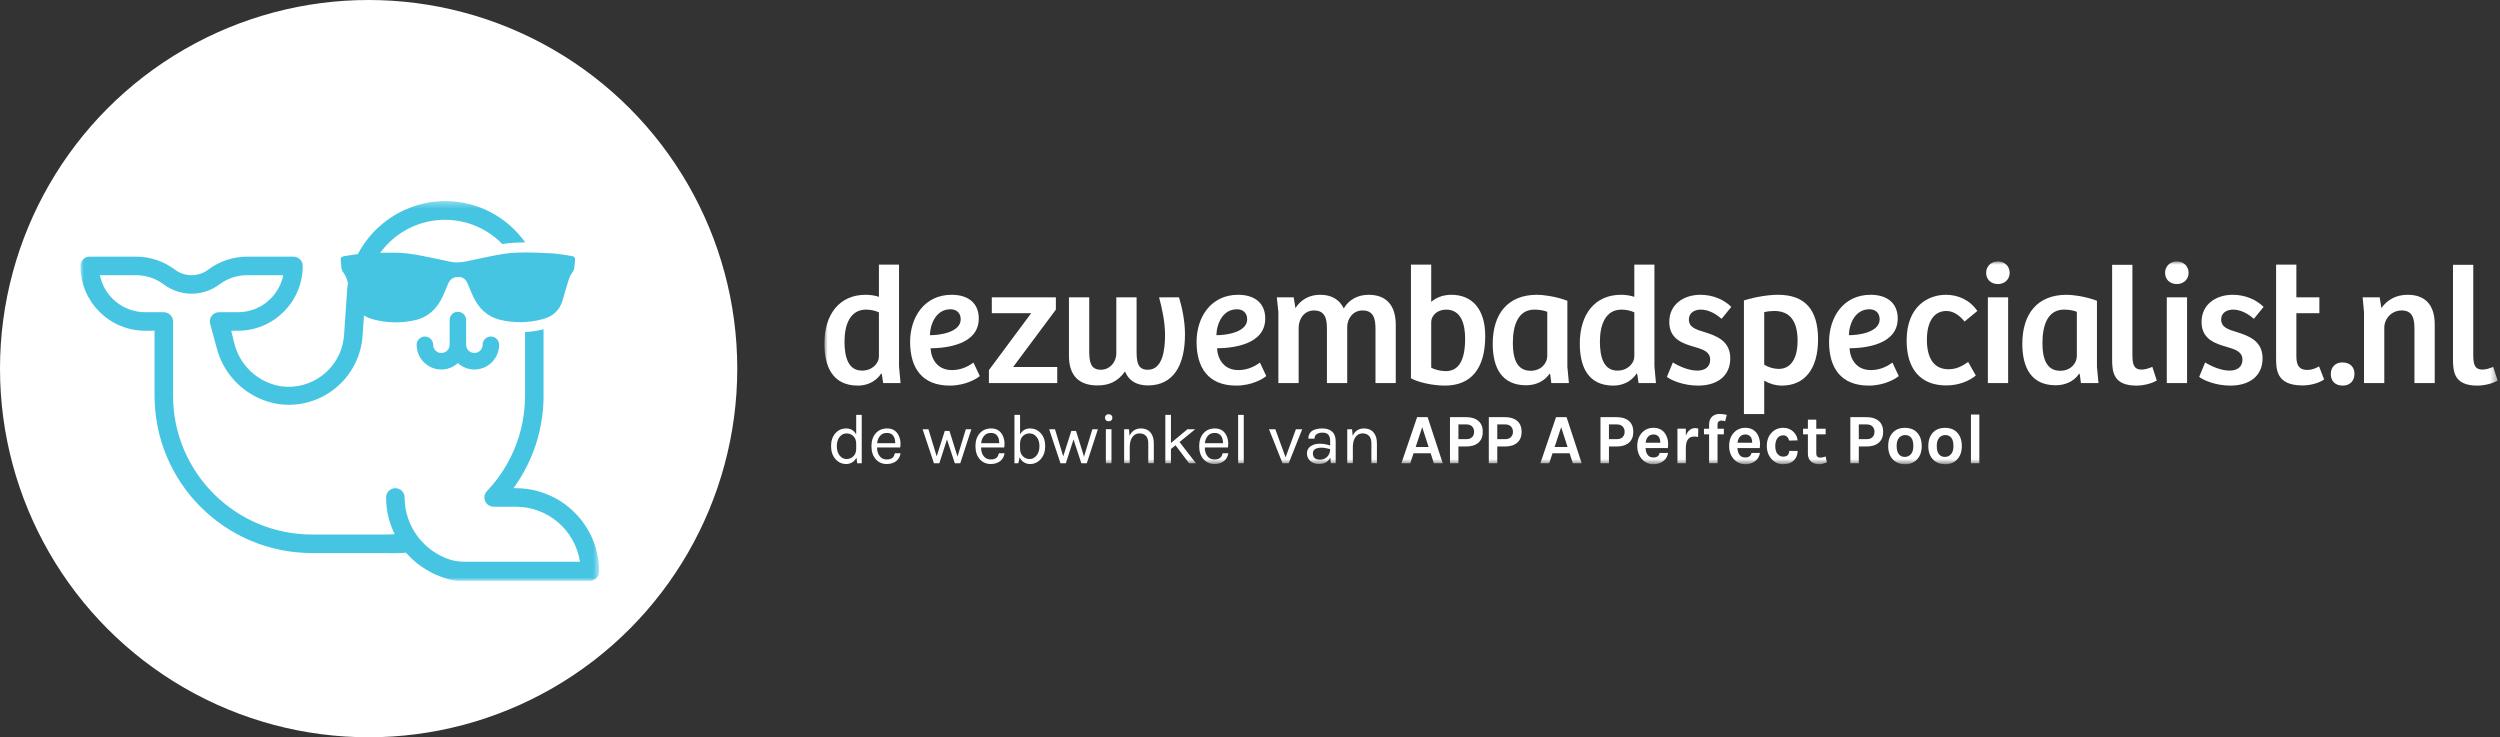 <?xml version="1.0" encoding="UTF-8"?>
<svg width="373px" height="110px" viewBox="0 0 373 110" version="1.1" xmlns="http://www.w3.org/2000/svg" xmlns:xlink="http://www.w3.org/1999/xlink">
    <rect x="0" y="0" width="373" height="110" fill="#333333" stroke="none"/>
    <!-- Generator: Sketch 58 (84663) - https://sketch.com -->
    <title>logo</title>
    <desc>Created with Sketch.</desc>
    <defs>
        <polygon id="path-1" points="0 30.263 249.645 30.263 249.645 0 0 0"></polygon>
        <polygon id="path-3" points="0 0.339 77.391 0.339 77.391 56.999 0 56.999"></polygon>
    </defs>
    <g id="Symbols" stroke="none" stroke-width="1" fill="none" fill-rule="evenodd">
        <g id="Header" transform="translate(-137, -21)">
            <g transform="translate(-66, -11)" id="Group-2">
                <g>
                    <g id="logo" transform="translate(203, 32)">
                        <circle id="Oval" fill="#FFFFFF" cx="55" cy="55" r="55"></circle>
                        <g id="Logo" transform="translate(123, 39)">
                            <g id="Group-59" transform="translate(0, -0)">
                                <path d="M3.304,25.665 C2.894,25.665 2.551,25.838 2.271,26.185 C1.993,26.531 1.853,26.993 1.853,27.572 C1.853,28.152 1.994,28.616 2.277,28.966 C2.559,29.315 2.898,29.49 3.294,29.49 C3.689,29.49 4.026,29.358 4.306,29.093 C4.584,28.828 4.731,28.473 4.745,28.028 L4.745,27.201 C4.745,26.728 4.607,26.354 4.332,26.079 C4.056,25.803 3.714,25.665 3.304,25.665 M4.745,25.803 L4.745,22.901 L5.571,22.901 L5.571,30.115 L4.893,30.115 L4.787,29.267 C4.625,29.585 4.409,29.825 4.142,29.988 C3.873,30.15 3.58,30.231 3.262,30.231 C2.619,30.231 2.081,29.984 1.646,29.49 C1.212,28.995 0.995,28.351 0.995,27.557 C0.995,26.762 1.208,26.125 1.636,25.644 C2.063,25.164 2.604,24.924 3.257,24.924 C3.909,24.924 4.406,25.217 4.745,25.803" id="Fill-1" fill="#FFFFFF"></path>
                                <path d="M9.922,25.719 C9.76,25.634 9.561,25.591 9.328,25.591 C8.898,25.591 8.557,25.738 8.306,26.031 C8.056,26.324 7.909,26.69 7.867,27.127 L10.568,27.127 C10.568,26.421 10.352,25.952 9.922,25.719 M9.308,29.553 C10.007,29.553 10.406,29.246 10.504,28.632 L11.363,28.632 C11.285,29.14 11.061,29.534 10.69,29.812 C10.319,30.091 9.858,30.231 9.308,30.231 C8.63,30.231 8.079,29.99 7.655,29.505 C7.231,29.022 7.02,28.377 7.02,27.572 C7.02,26.767 7.233,26.125 7.66,25.644 C8.087,25.164 8.656,24.924 9.366,24.924 C10.075,24.924 10.605,25.2 10.955,25.75 C11.304,26.301 11.426,26.972 11.32,27.763 L7.856,27.763 C7.856,28.286 7.984,28.714 8.237,29.05 C8.492,29.385 8.848,29.553 9.308,29.553" id="Fill-3" fill="#FFFFFF"></path>
                                <polygon id="Fill-5" fill="#FFFFFF" points="15.526 25.051 16.754 29.087 17.962 25.295 18.661 25.295 19.858 29.129 21.098 25.051 21.924 25.051 20.271 30.115 19.456 30.115 18.29 26.567 17.146 30.115 16.341 30.115 14.657 25.051"></polygon>
                                <path d="M25.441,25.719 C25.279,25.634 25.08,25.591 24.847,25.591 C24.417,25.591 24.076,25.738 23.825,26.031 C23.574,26.324 23.428,26.69 23.386,27.127 L26.087,27.127 C26.087,26.421 25.871,25.952 25.441,25.719 M24.827,29.553 C25.526,29.553 25.925,29.246 26.023,28.632 L26.882,28.632 C26.804,29.14 26.579,29.534 26.209,29.812 C25.838,30.091 25.377,30.231 24.827,30.231 C24.149,30.231 23.598,29.99 23.174,29.505 C22.75,29.022 22.538,28.377 22.538,27.572 C22.538,26.767 22.752,26.125 23.179,25.644 C23.606,25.164 24.175,24.924 24.884,24.924 C25.594,24.924 26.124,25.2 26.473,25.75 C26.823,26.301 26.945,26.972 26.839,27.763 L23.375,27.763 C23.375,28.286 23.502,28.714 23.756,29.05 C24.011,29.385 24.367,29.553 24.827,29.553" id="Fill-7" fill="#FFFFFF"></path>
                                <path d="M30.622,25.665 C30.221,25.665 29.884,25.795 29.616,26.052 C29.348,26.31 29.206,26.668 29.193,27.127 L29.193,27.954 C29.193,28.42 29.332,28.793 29.611,29.071 C29.89,29.35 30.227,29.49 30.622,29.49 C31.019,29.49 31.36,29.315 31.65,28.966 C31.939,28.616 32.084,28.152 32.084,27.572 C32.084,26.993 31.942,26.531 31.656,26.185 C31.37,25.838 31.025,25.665 30.622,25.665 L30.622,25.665 Z M29.193,25.803 C29.531,25.217 30.026,24.924 30.675,24.924 C31.325,24.924 31.866,25.166 32.296,25.65 C32.727,26.134 32.942,26.772 32.942,27.567 C32.942,28.361 32.724,29.004 32.286,29.495 C31.848,29.986 31.314,30.231 30.687,30.231 C30.347,30.231 30.042,30.146 29.77,29.977 C29.498,29.807 29.284,29.557 29.129,29.225 L28.938,30.115 L28.355,30.115 L28.355,22.901 L29.193,22.901 L29.193,25.803 Z" id="Fill-9" fill="#FFFFFF"></path>
                                <polygon id="Fill-11" fill="#FFFFFF" points="34.404 25.051 35.633 29.087 36.841 25.295 37.54 25.295 38.737 29.129 39.976 25.051 40.803 25.051 39.15 30.115 38.335 30.115 37.169 26.567 36.025 30.115 35.22 30.115 33.536 25.051"></polygon>
                                <mask id="mask-2" fill="white">
                                    <use xlink:href="#path-1"></use>
                                </mask>
                                <g id="Clip-14"></g>
                                <path d="M41.994,30.115 L42.832,30.115 L42.832,25.041 L41.994,25.041 L41.994,30.115 Z M42.407,23.853 C42.238,23.853 42.105,23.806 42.01,23.711 C41.915,23.615 41.867,23.489 41.867,23.329 C41.867,23.171 41.915,23.043 42.01,22.948 C42.105,22.853 42.238,22.805 42.407,22.805 C42.577,22.805 42.713,22.853 42.816,22.948 C42.917,23.043 42.969,23.171 42.969,23.329 C42.969,23.489 42.917,23.615 42.816,23.711 C42.713,23.806 42.577,23.853 42.407,23.853 L42.407,23.853 Z" id="Fill-13" fill="#FFFFFF" mask="url(#mask-2)"></path>
                                <path d="M45.537,26.025 C45.869,25.291 46.437,24.924 47.243,24.924 C47.843,24.924 48.31,25.122 48.646,25.517 C48.981,25.913 49.149,26.453 49.149,27.138 L49.149,30.114 L48.322,30.114 L48.322,27.138 C48.322,26.651 48.208,26.283 47.978,26.037 C47.749,25.789 47.423,25.665 46.998,25.665 C46.575,25.665 46.232,25.838 45.971,26.185 C45.71,26.531 45.572,27.011 45.557,27.626 L45.557,30.114 L44.721,30.114 L44.721,25.051 L45.441,25.051 L45.537,26.025 Z" id="Fill-15" fill="#FFFFFF" mask="url(#mask-2)"></path>
                                <polygon id="Fill-16" fill="#FFFFFF" mask="url(#mask-2)" points="52.383 27.434 51.705 27.985 51.705 30.115 50.867 30.115 50.867 22.901 51.705 22.901 51.705 27.096 54.152 25.051 55.317 25.051 52.986 26.948 55.433 30.115 54.406 30.115"></polygon>
                                <path d="M58.821,25.719 C58.659,25.634 58.46,25.591 58.227,25.591 C57.797,25.591 57.456,25.738 57.206,26.031 C56.955,26.324 56.808,26.69 56.766,27.127 L59.468,27.127 C59.468,26.421 59.251,25.952 58.821,25.719 M58.207,29.553 C58.906,29.553 59.305,29.246 59.403,28.632 L60.262,28.632 C60.184,29.14 59.96,29.534 59.589,29.812 C59.218,30.091 58.757,30.231 58.207,30.231 C57.529,30.231 56.978,29.99 56.554,29.505 C56.13,29.022 55.919,28.377 55.919,27.572 C55.919,26.767 56.132,26.125 56.559,25.644 C56.987,25.164 57.555,24.924 58.265,24.924 C58.975,24.924 59.504,25.2 59.854,25.75 C60.203,26.301 60.326,26.972 60.219,27.763 L56.755,27.763 C56.755,28.286 56.883,28.714 57.136,29.05 C57.391,29.385 57.747,29.553 58.207,29.553" id="Fill-17" fill="#FFFFFF" mask="url(#mask-2)"></path>
                                <polygon id="Fill-18" fill="#FFFFFF" mask="url(#mask-2)" points="61.73 30.115 62.568 30.115 62.568 22.901 61.73 22.901"></polygon>
                                <polygon id="Fill-19" fill="#FFFFFF" mask="url(#mask-2)" points="67.282 25.051 68.807 29.235 70.344 25.051 71.286 25.051 69.273 30.115 68.352 30.115 66.339 25.051"></polygon>
                                <path d="M75.459,28.007 C74.957,27.866 74.519,27.794 74.145,27.794 C73.77,27.794 73.467,27.862 73.234,27.996 C73.001,28.13 72.884,28.342 72.884,28.632 C72.884,29.267 73.245,29.585 73.965,29.585 C74.375,29.585 74.726,29.438 75.019,29.145 C75.312,28.852 75.459,28.472 75.459,28.007 L75.459,28.007 Z M75.459,26.831 C75.459,26.372 75.363,26.044 75.173,25.845 C74.982,25.648 74.705,25.549 74.341,25.549 C73.977,25.549 73.684,25.621 73.462,25.766 C73.239,25.911 73.128,26.138 73.128,26.45 L72.207,26.45 C72.207,25.672 72.623,25.193 73.457,25.009 C73.711,24.952 73.986,24.924 74.283,24.924 C74.911,24.924 75.402,25.082 75.755,25.401 C76.108,25.719 76.285,26.202 76.285,26.851 L76.285,30.114 L75.565,30.114 L75.48,29.267 C75.169,29.909 74.608,30.231 73.796,30.231 C73.252,30.231 72.816,30.08 72.487,29.776 C72.159,29.472 71.995,29.094 71.995,28.642 C71.995,28.19 72.177,27.837 72.54,27.582 C72.904,27.329 73.357,27.201 73.901,27.201 C74.445,27.201 74.964,27.293 75.459,27.477 L75.459,26.831 Z" id="Fill-20" fill="#FFFFFF" mask="url(#mask-2)"></path>
                                <path d="M78.824,26.025 C79.156,25.291 79.724,24.924 80.53,24.924 C81.13,24.924 81.598,25.122 81.933,25.517 C82.269,25.913 82.436,26.453 82.436,27.138 L82.436,30.114 L81.61,30.114 L81.61,27.138 C81.61,26.651 81.495,26.283 81.266,26.037 C81.036,25.789 80.71,25.665 80.285,25.665 C79.862,25.665 79.519,25.838 79.258,26.185 C78.997,26.531 78.86,27.011 78.845,27.626 L78.845,30.114 L78.009,30.114 L78.009,25.051 L78.728,25.051 L78.824,26.025 Z" id="Fill-21" fill="#FFFFFF" mask="url(#mask-2)"></path>
                                <path d="M88.22,27.689 L90.148,27.689 L89.195,24.733 L88.22,27.689 Z M88.432,23.24 L90.001,23.24 L92.256,30.115 L90.932,30.115 L90.455,28.632 L87.902,28.632 L87.415,30.115 L86.091,30.115 L88.432,23.24 Z" id="Fill-22" fill="#FFFFFF" mask="url(#mask-2)"></path>
                                <path d="M95.762,26.523 C96.151,26.523 96.444,26.421 96.642,26.216 C96.839,26.011 96.938,25.749 96.938,25.427 C96.938,25.106 96.839,24.841 96.642,24.632 C96.444,24.425 96.151,24.32 95.762,24.32 L94.597,24.32 L94.597,26.523 L95.762,26.523 Z M97.579,23.806 C98.014,24.184 98.231,24.725 98.231,25.427 C98.231,26.129 98.014,26.67 97.579,27.048 C97.144,27.425 96.539,27.615 95.762,27.615 L94.597,27.615 L94.597,30.115 L93.336,30.115 L93.336,23.24 L95.762,23.24 C96.539,23.24 97.144,23.429 97.579,23.806 L97.579,23.806 Z" id="Fill-23" fill="#FFFFFF" mask="url(#mask-2)"></path>
                                <path d="M101.557,26.523 C101.945,26.523 102.238,26.421 102.436,26.216 C102.633,26.011 102.733,25.749 102.733,25.427 C102.733,25.106 102.633,24.841 102.436,24.632 C102.238,24.425 101.945,24.32 101.557,24.32 L100.392,24.32 L100.392,26.523 L101.557,26.523 Z M103.373,23.806 C103.808,24.184 104.025,24.725 104.025,25.427 C104.025,26.129 103.808,26.67 103.373,27.048 C102.939,27.425 102.334,27.615 101.557,27.615 L100.392,27.615 L100.392,30.115 L99.13,30.115 L99.13,23.24 L101.557,23.24 C102.334,23.24 102.939,23.429 103.373,23.806 L103.373,23.806 Z" id="Fill-24" fill="#FFFFFF" mask="url(#mask-2)"></path>
                                <path d="M108.951,27.689 L110.879,27.689 L109.925,24.733 L108.951,27.689 Z M109.163,23.24 L110.731,23.24 L112.987,30.115 L111.663,30.115 L111.186,28.632 L108.633,28.632 L108.146,30.115 L106.822,30.115 L109.163,23.24 Z" id="Fill-25" fill="#FFFFFF" mask="url(#mask-2)"></path>
                                <path d="M118.22,26.523 C118.608,26.523 118.901,26.421 119.099,26.216 C119.296,26.011 119.396,25.749 119.396,25.427 C119.396,25.106 119.296,24.841 119.099,24.632 C118.901,24.425 118.608,24.32 118.22,24.32 L117.055,24.32 L117.055,26.523 L118.22,26.523 Z M120.036,23.806 C120.471,24.184 120.688,24.725 120.688,25.427 C120.688,26.129 120.471,26.67 120.036,27.048 C119.602,27.425 118.997,27.615 118.22,27.615 L117.055,27.615 L117.055,30.115 L115.793,30.115 L115.793,23.24 L118.22,23.24 C118.997,23.24 119.602,23.429 120.036,23.806 L120.036,23.806 Z" id="Fill-26" fill="#FFFFFF" mask="url(#mask-2)"></path>
                                <path d="M123.707,25.824 C123.354,25.824 123.078,25.939 122.881,26.169 C122.683,26.398 122.567,26.693 122.531,27.053 L124.724,27.053 C124.724,26.495 124.547,26.121 124.194,25.93 C124.06,25.86 123.898,25.824 123.707,25.824 M125.757,26.365 C125.845,26.662 125.89,26.933 125.89,27.181 C125.89,27.428 125.875,27.65 125.847,27.847 L122.52,27.847 C122.535,28.265 122.637,28.604 122.828,28.865 C123.018,29.126 123.309,29.256 123.696,29.256 C124.212,29.256 124.519,29.03 124.618,28.578 L125.878,28.578 C125.794,29.095 125.557,29.5 125.169,29.797 C124.766,30.107 124.276,30.263 123.696,30.263 C123.018,30.263 122.45,30.016 121.991,29.521 C121.518,29.006 121.281,28.345 121.281,27.541 C121.281,26.715 121.518,26.05 121.991,25.549 C122.443,25.069 123.012,24.829 123.696,24.829 C124.41,24.829 124.964,25.079 125.36,25.58 C125.536,25.807 125.668,26.068 125.757,26.365" id="Fill-27" fill="#FFFFFF" mask="url(#mask-2)"></path>
                                <path d="M128.525,25.983 C128.836,25.242 129.302,24.871 129.923,24.871 C130.043,24.871 130.196,24.896 130.379,24.945 L130.358,26.195 C130.16,26.153 129.966,26.132 129.775,26.132 C128.942,26.132 128.525,26.707 128.525,27.858 L128.525,30.115 L127.275,30.115 L127.275,24.956 L128.525,24.956 L128.525,25.983 Z" id="Fill-28" fill="#FFFFFF" mask="url(#mask-2)"></path>
                                <path d="M131.233,24.966 L131.996,24.966 L131.996,24.363 C131.996,23.833 132.151,23.427 132.462,23.144 C132.745,22.891 133.112,22.763 133.564,22.763 C133.853,22.763 134.211,22.805 134.634,22.891 L134.391,23.854 C134.192,23.783 134.014,23.748 133.855,23.748 C133.696,23.748 133.557,23.792 133.437,23.881 C133.316,23.969 133.256,24.133 133.256,24.373 L133.256,24.966 L134.199,24.966 L134.199,25.804 L133.256,25.804 L133.256,30.114 L131.996,30.114 L131.996,25.804 L131.233,25.804 L131.233,24.966 Z" id="Fill-29" fill="#FFFFFF" mask="url(#mask-2)"></path>
                                <path d="M137.414,25.824 C137.061,25.824 136.785,25.939 136.588,26.169 C136.39,26.398 136.274,26.693 136.238,27.053 L138.431,27.053 C138.431,26.495 138.254,26.121 137.901,25.93 C137.767,25.86 137.605,25.824 137.414,25.824 M139.464,26.365 C139.552,26.662 139.597,26.933 139.597,27.181 C139.597,27.428 139.582,27.65 139.554,27.847 L136.227,27.847 C136.242,28.265 136.344,28.604 136.535,28.865 C136.725,29.126 137.016,29.256 137.403,29.256 C137.919,29.256 138.226,29.03 138.325,28.578 L139.586,28.578 C139.501,29.095 139.264,29.5 138.876,29.797 C138.473,30.107 137.983,30.263 137.403,30.263 C136.725,30.263 136.158,30.016 135.698,29.521 C135.225,29.006 134.988,28.345 134.988,27.541 C134.988,26.715 135.225,26.05 135.698,25.549 C136.15,25.069 136.719,24.829 137.403,24.829 C138.117,24.829 138.671,25.079 139.067,25.58 C139.243,25.807 139.375,26.068 139.464,26.365" id="Fill-30" fill="#FFFFFF" mask="url(#mask-2)"></path>
                                <path d="M143.057,24.829 C143.382,24.829 143.673,24.883 143.93,24.993 C144.189,25.103 144.406,25.246 144.582,25.422 C144.935,25.76 145.144,26.188 145.207,26.703 L143.947,26.735 C143.89,26.51 143.786,26.322 143.634,26.174 C143.483,26.025 143.307,25.952 143.11,25.952 C142.912,25.952 142.742,25.981 142.601,26.041 C142.46,26.101 142.336,26.195 142.23,26.322 C141.99,26.618 141.87,27.028 141.87,27.551 C141.87,28.074 141.983,28.467 142.209,28.732 C142.435,28.997 142.709,29.13 143.031,29.13 C143.352,29.13 143.584,29.053 143.729,28.902 C143.874,28.75 143.947,28.544 143.947,28.282 L145.207,28.282 C145.207,28.847 145.02,29.316 144.646,29.691 C144.264,30.073 143.731,30.262 143.046,30.262 C142.368,30.262 141.8,30.016 141.341,29.522 C140.853,28.992 140.61,28.332 140.61,27.541 C140.61,26.707 140.853,26.04 141.341,25.539 C141.8,25.065 142.372,24.829 143.057,24.829" id="Fill-31" fill="#FFFFFF" mask="url(#mask-2)"></path>
                                <path d="M149.566,29.988 C149.1,30.171 148.733,30.263 148.465,30.263 C148.196,30.263 147.962,30.231 147.76,30.168 C147.559,30.104 147.381,30.009 147.226,29.882 C146.9,29.592 146.738,29.193 146.738,28.685 L146.738,25.803 L146.018,25.803 L146.018,24.966 L146.738,24.966 L146.738,23.61 L147.988,23.61 L147.988,24.966 L149.386,24.966 L149.386,25.803 L147.988,25.803 L147.988,28.642 C147.988,29.066 148.189,29.278 148.592,29.278 C148.797,29.278 149.062,29.221 149.386,29.108 L149.566,29.988 Z" id="Fill-32" fill="#FFFFFF" mask="url(#mask-2)"></path>
                                <path d="M155.499,26.523 C155.887,26.523 156.18,26.421 156.378,26.216 C156.575,26.011 156.675,25.749 156.675,25.427 C156.675,25.106 156.575,24.841 156.378,24.632 C156.18,24.425 155.887,24.32 155.499,24.32 L154.334,24.32 L154.334,26.523 L155.499,26.523 Z M157.315,23.806 C157.75,24.184 157.967,24.725 157.967,25.427 C157.967,26.129 157.75,26.67 157.315,27.048 C156.881,27.425 156.276,27.615 155.499,27.615 L154.334,27.615 L154.334,30.115 L153.072,30.115 L153.072,23.24 L155.499,23.24 C156.276,23.24 156.881,23.429 157.315,23.806 L157.315,23.806 Z" id="Fill-33" fill="#FFFFFF" mask="url(#mask-2)"></path>
                                <path d="M162.469,27.541 C162.469,26.996 162.363,26.589 162.152,26.318 C161.939,26.046 161.644,25.909 161.267,25.909 C160.889,25.909 160.58,26.046 160.339,26.318 C160.1,26.589 159.98,26.996 159.98,27.541 C159.98,28.084 160.087,28.493 160.303,28.764 C160.517,29.036 160.813,29.172 161.188,29.172 C161.561,29.172 161.868,29.036 162.108,28.764 C162.349,28.493 162.469,28.084 162.469,27.541 M161.229,24.829 C161.575,24.829 161.9,24.883 162.204,24.993 C162.508,25.103 162.769,25.27 162.988,25.495 C163.476,25.991 163.719,26.676 163.719,27.551 C163.719,28.413 163.476,29.091 162.988,29.585 C162.55,30.037 161.964,30.262 161.229,30.262 C160.495,30.262 159.902,30.037 159.45,29.585 C158.962,29.098 158.719,28.42 158.719,27.551 C158.719,26.669 158.962,25.983 159.45,25.495 C159.894,25.051 160.488,24.829 161.229,24.829" id="Fill-34" fill="#FFFFFF" mask="url(#mask-2)"></path>
                                <path d="M168.454,27.541 C168.454,26.996 168.349,26.589 168.137,26.318 C167.925,26.046 167.63,25.909 167.252,25.909 C166.874,25.909 166.565,26.046 166.325,26.318 C166.086,26.589 165.966,26.996 165.966,27.541 C165.966,28.084 166.073,28.493 166.288,28.764 C166.503,29.036 166.798,29.172 167.173,29.172 C167.547,29.172 167.854,29.036 168.094,28.764 C168.334,28.493 168.454,28.084 168.454,27.541 M167.215,24.829 C167.561,24.829 167.886,24.883 168.189,24.993 C168.494,25.103 168.754,25.27 168.973,25.495 C169.461,25.991 169.705,26.676 169.705,27.551 C169.705,28.413 169.461,29.091 168.973,29.585 C168.535,30.037 167.949,30.262 167.215,30.262 C166.48,30.262 165.887,30.037 165.436,29.585 C164.948,29.098 164.704,28.42 164.704,27.551 C164.704,26.669 164.948,25.983 165.436,25.495 C165.88,25.051 166.473,24.829 167.215,24.829" id="Fill-35" fill="#FFFFFF" mask="url(#mask-2)"></path>
                                <polygon id="Fill-36" fill="#FFFFFF" mask="url(#mask-2)" points="171.064 30.115 172.315 30.115 172.315 22.848 171.064 22.848"></polygon>
                                <path d="M8.135,7.601 C7.677,7.397 7.016,7.194 6.228,7.194 C3.813,7.194 3,9.482 3,11.973 C3,14.287 3.559,16.295 5.618,16.295 C7.168,16.295 8.135,15.176 8.135,14.185 L8.135,7.601 Z M8.135,5.287 L8.135,0.483 L11.134,0.483 L11.134,15.659 L11.363,18.15 L8.769,18.15 L8.566,16.777 L8.465,16.752 C7.677,17.921 6.406,18.532 5.007,18.532 C1.042,18.532 -0,15.43 -0,12.253 C-0,7.906 2.236,4.982 6.151,4.982 C6.965,4.982 7.55,5.109 8.135,5.287 L8.135,5.287 Z" id="Fill-37" fill="#FFFFFF" mask="url(#mask-2)"></path>
                                <path d="M18.813,7.143 C16.779,7.143 15.813,9.126 15.737,11.007 C17.11,11.032 20.338,10.601 20.338,8.643 C20.338,7.703 19.728,7.143 18.813,7.143 M23.033,8.516 C23.033,12.431 18.178,12.939 15.839,12.965 C15.94,14.617 16.881,16.218 19.041,16.218 C20.541,16.218 21.635,15.532 22.244,15.1 L23.185,17.108 C22.779,17.464 21.101,18.532 18.711,18.532 C14.517,18.532 12.789,15.837 12.789,12.024 C12.789,8.287 14.949,4.982 18.991,4.982 C21.482,4.982 23.033,6.253 23.033,8.516" id="Fill-38" fill="#FFFFFF" mask="url(#mask-2)"></path>
                                <polygon id="Fill-39" fill="#FFFFFF" mask="url(#mask-2)" points="24.546 18.15 24.546 16.218 30.851 7.728 24.978 7.728 24.978 5.363 34.536 5.363 34.536 7.194 28.156 15.76 34.74 15.76 34.74 18.15"></polygon>
                                <path d="M52.909,5.363 C53.393,6.965 53.799,8.948 53.799,10.905 C53.799,15.532 52.044,18.506 48.282,18.506 C46.401,18.506 45.359,17.666 44.851,16.421 C43.758,17.972 42.386,18.506 40.758,18.506 C38.013,18.506 36.487,17.082 36.487,14.083 L36.487,5.363 L39.513,5.363 L39.513,13.295 C39.513,14.846 39.64,16.167 41.241,16.167 C42.589,16.167 43.554,15.024 43.554,13.727 L43.554,5.363 L46.579,5.363 L46.579,13.27 C46.579,14.871 46.656,16.167 48.257,16.167 C50.469,16.167 50.825,13.193 50.825,11.007 C50.825,8.998 50.367,6.991 49.935,5.363 L52.909,5.363 Z" id="Fill-40" fill="#FFFFFF" mask="url(#mask-2)"></path>
                                <path d="M61.554,7.143 C59.521,7.143 58.555,9.126 58.479,11.007 C59.852,11.032 63.08,10.601 63.08,8.643 C63.08,7.703 62.47,7.143 61.554,7.143 M65.775,8.516 C65.775,12.431 60.92,12.939 58.581,12.965 C58.682,14.617 59.623,16.218 61.783,16.218 C63.283,16.218 64.376,15.532 64.986,15.1 L65.927,17.108 C65.521,17.464 63.843,18.532 61.453,18.532 C57.259,18.532 55.53,15.837 55.53,12.024 C55.53,8.287 57.691,4.982 61.732,4.982 C64.224,4.982 65.775,6.253 65.775,8.516" id="Fill-41" fill="#FFFFFF" mask="url(#mask-2)"></path>
                                <path d="M67.733,18.15 L67.733,7.575 L67.504,5.363 L70.021,5.363 L70.275,6.965 C71.114,5.694 72.36,4.982 73.961,4.982 C75.563,4.982 76.783,5.592 77.494,7.016 C78.257,5.694 79.605,4.982 81.206,4.982 C83.773,4.982 85.248,6.482 85.248,9.482 L85.248,18.15 L82.223,18.15 L82.223,10.092 C82.223,8.592 81.968,7.321 80.29,7.321 C78.893,7.321 78.003,8.491 78.003,9.812 L78.003,18.15 L74.978,18.15 L74.978,10.092 C74.978,8.719 74.8,7.321 73.045,7.321 C71.622,7.321 70.758,8.541 70.758,9.914 L70.758,18.15 L67.733,18.15 Z" id="Fill-42" fill="#FFFFFF" mask="url(#mask-2)"></path>
                                <path d="M90.537,15.862 C91.021,16.117 91.86,16.371 92.699,16.371 C94.478,16.371 95.596,15.024 95.596,11.541 C95.596,9.558 95.113,7.194 92.749,7.194 C91.581,7.194 90.537,7.957 90.537,9.1 L90.537,15.862 Z M87.513,0.483 L90.537,0.483 L90.537,6.05 C91.249,5.389 92.343,4.982 93.537,4.982 C96.689,4.982 98.596,7.169 98.596,11.134 C98.596,16.091 96.41,18.532 92.571,18.532 C90.792,18.532 88.581,18.048 87.513,17.439 L87.513,0.483 Z" id="Fill-43" fill="#FFFFFF" mask="url(#mask-2)"></path>
                                <path d="M107.851,7.525 C107.469,7.347 106.732,7.194 105.944,7.194 C103.529,7.194 102.716,9.456 102.716,12.202 C102.716,14.311 103.224,16.32 105.36,16.32 C106.936,16.32 107.851,15.202 107.851,14.109 L107.851,7.525 Z M110.85,15.71 L111.079,18.15 L108.46,18.15 L108.282,16.803 L108.181,16.777 C107.393,17.921 106.097,18.481 104.698,18.481 C101.114,18.481 99.716,15.938 99.716,12.304 C99.716,7.83 101.952,4.982 106.325,4.982 C107.164,4.982 109.02,5.186 110.85,5.872 L110.85,15.71 Z" id="Fill-44" fill="#FFFFFF" mask="url(#mask-2)"></path>
                                <path d="M120.841,7.601 C120.384,7.397 119.723,7.194 118.935,7.194 C116.52,7.194 115.706,9.482 115.706,11.973 C115.706,14.287 116.266,16.295 118.325,16.295 C119.875,16.295 120.841,15.176 120.841,14.185 L120.841,7.601 Z M120.841,5.287 L120.841,0.483 L123.841,0.483 L123.841,15.659 L124.069,18.15 L121.476,18.15 L121.273,16.777 L121.172,16.752 C120.384,17.921 119.112,18.532 117.714,18.532 C113.749,18.532 112.706,15.43 112.706,12.253 C112.706,7.906 114.943,4.982 118.858,4.982 C119.672,4.982 120.257,5.109 120.841,5.287 L120.841,5.287 Z" id="Fill-45" fill="#FFFFFF" mask="url(#mask-2)"></path>
                                <path d="M126.59,15.074 C127.429,15.608 128.929,16.295 130.225,16.295 C131.293,16.295 132.157,15.812 132.157,14.668 C132.157,13.523 131.192,13.168 129.996,12.812 C128.141,12.278 126.056,11.668 126.056,9.024 C126.056,6.38 128.243,4.982 130.708,4.982 C132.615,4.982 134.268,5.745 135.31,6.788 L133.861,8.567 C132.895,7.728 131.827,7.194 130.759,7.194 C129.844,7.194 128.98,7.651 128.98,8.668 C128.98,9.838 130.048,10.168 131.243,10.524 C133.098,11.109 135.157,11.846 135.157,14.464 C135.157,17.108 133.2,18.532 130.352,18.532 C128.167,18.532 126.362,17.743 125.7,17.235 L126.59,15.074 Z" id="Fill-46" fill="#FFFFFF" mask="url(#mask-2)"></path>
                                <path d="M141.719,7.397 C141.262,7.397 140.754,7.448 140.22,7.575 L140.22,15.404 C140.881,15.837 141.719,16.04 142.381,16.04 C144.541,16.04 145.202,13.905 145.202,11.871 C145.202,8.897 144.058,7.397 141.719,7.397 L141.719,7.397 Z M140.22,22.782 L137.195,22.782 L137.195,5.821 C139.101,5.236 140.982,4.983 142.279,4.983 C146.347,4.983 148.253,7.245 148.253,11.642 C148.253,16.116 146.193,18.531 142.863,18.531 C141.872,18.531 140.881,18.2 140.22,17.794 L140.22,22.782 Z" id="Fill-47" fill="#FFFFFF" mask="url(#mask-2)"></path>
                                <path d="M155.921,7.143 C153.888,7.143 152.922,9.126 152.845,11.007 C154.218,11.032 157.446,10.601 157.446,8.643 C157.446,7.703 156.836,7.143 155.921,7.143 M160.141,8.516 C160.141,12.431 155.286,12.939 152.947,12.965 C153.049,14.617 153.989,16.218 156.15,16.218 C157.65,16.218 158.743,15.532 159.352,15.1 L160.293,17.108 C159.887,17.464 158.209,18.532 155.819,18.532 C151.625,18.532 149.897,15.837 149.897,12.024 C149.897,8.287 152.057,4.982 156.099,4.982 C158.59,4.982 160.141,6.253 160.141,8.516" id="Fill-48" fill="#FFFFFF" mask="url(#mask-2)"></path>
                                <path d="M170.646,14.998 L171.79,17.031 C170.799,17.845 169.248,18.506 167.366,18.506 C163.63,18.506 161.469,16.142 161.469,11.82 C161.469,6.711 164.647,4.983 167.341,4.983 C168.993,4.983 170.824,5.643 172.018,7.397 L170.112,8.973 C169.452,8.16 168.537,7.397 167.392,7.397 C165.688,7.397 164.494,8.795 164.494,11.693 C164.494,14.337 165.46,16.091 167.722,16.091 C168.714,16.091 169.604,15.761 170.646,14.998" id="Fill-49" fill="#FFFFFF" mask="url(#mask-2)"></path>
                                <path d="M173.589,18.15 L176.614,18.15 L176.614,5.363 L173.589,5.363 L173.589,18.15 Z M175.089,0 C176.131,0 176.843,0.762 176.843,1.703 C176.843,2.669 176.105,3.381 175.089,3.381 C174.02,3.381 173.334,2.669 173.334,1.703 C173.334,0.762 174.046,0 175.089,0 L175.089,0 Z" id="Fill-50" fill="#FFFFFF" mask="url(#mask-2)"></path>
                                <path d="M186.866,7.525 C186.485,7.347 185.748,7.194 184.959,7.194 C182.545,7.194 181.731,9.456 181.731,12.202 C181.731,14.311 182.239,16.32 184.375,16.32 C185.951,16.32 186.866,15.202 186.866,14.109 L186.866,7.525 Z M189.865,15.71 L190.094,18.15 L187.476,18.15 L187.298,16.803 L187.197,16.777 C186.409,17.921 185.113,18.481 183.714,18.481 C180.13,18.481 178.731,15.938 178.731,12.304 C178.731,7.83 180.968,4.982 185.341,4.982 C186.18,4.982 188.035,5.186 189.865,5.872 L189.865,15.71 Z" id="Fill-51" fill="#FFFFFF" mask="url(#mask-2)"></path>
                                <path d="M195.154,0.508 L195.154,13.981 C195.154,15.558 195.485,16.142 196.527,16.142 C197.035,16.142 197.594,15.964 198.128,15.736 L198.789,17.769 C198.103,18.2 196.857,18.532 195.764,18.532 C192.332,18.532 192.129,16.523 192.129,14.617 L192.129,0.508 L195.154,0.508 Z" id="Fill-52" fill="#FFFFFF" mask="url(#mask-2)"></path>
                                <path d="M200.285,18.15 L203.309,18.15 L203.309,5.363 L200.285,5.363 L200.285,18.15 Z M201.785,0 C202.827,0 203.539,0.762 203.539,1.703 C203.539,2.669 202.802,3.381 201.785,3.381 C200.717,3.381 200.03,2.669 200.03,1.703 C200.03,0.762 200.742,0 201.785,0 L201.785,0 Z" id="Fill-53" fill="#FFFFFF" mask="url(#mask-2)"></path>
                                <path d="M206.007,15.074 C206.846,15.608 208.346,16.295 209.642,16.295 C210.71,16.295 211.574,15.812 211.574,14.668 C211.574,13.523 210.609,13.168 209.413,12.812 C207.558,12.278 205.473,11.668 205.473,9.024 C205.473,6.38 207.66,4.982 210.125,4.982 C212.032,4.982 213.684,5.745 214.727,6.788 L213.278,8.567 C212.311,7.728 211.244,7.194 210.176,7.194 C209.261,7.194 208.397,7.651 208.397,8.668 C208.397,9.838 209.465,10.168 210.66,10.524 C212.515,11.109 214.574,11.846 214.574,14.464 C214.574,17.108 212.617,18.532 209.769,18.532 C207.583,18.532 205.779,17.743 205.117,17.235 L206.007,15.074 Z" id="Fill-54" fill="#FFFFFF" mask="url(#mask-2)"></path>
                                <path d="M219.618,0.483 L219.618,5.363 L223.05,5.363 L223.05,7.728 L219.618,7.728 L219.618,14.185 C219.618,15.736 220.228,16.193 221.271,16.193 C221.957,16.193 222.593,15.914 223,15.659 L223.762,17.616 C223,18.15 221.728,18.506 220.533,18.506 C216.568,18.506 216.594,16.065 216.594,14.286 L216.594,0.483 L219.618,0.483 Z" id="Fill-55" fill="#FFFFFF" mask="url(#mask-2)"></path>
                                <path d="M226.483,15.074 C227.626,15.074 228.288,15.761 228.288,16.778 C228.288,17.769 227.652,18.532 226.559,18.532 C225.364,18.532 224.754,17.82 224.754,16.803 C224.754,15.812 225.415,15.074 226.483,15.074" id="Fill-56" fill="#FFFFFF" mask="url(#mask-2)"></path>
                                <path d="M229.711,18.15 L229.711,7.575 L229.508,5.363 L232.05,5.363 L232.305,6.965 C233.194,5.694 234.541,4.982 236.219,4.982 C238.761,4.982 240.261,6.406 240.261,9.406 L240.261,18.15 L237.235,18.15 L237.235,10.066 C237.235,8.516 236.956,7.321 235.329,7.321 C233.804,7.321 232.736,8.567 232.736,9.888 L232.736,18.15 L229.711,18.15 Z" id="Fill-57" fill="#FFFFFF" mask="url(#mask-2)"></path>
                                <path d="M246.01,0.508 L246.01,13.981 C246.01,15.558 246.341,16.142 247.383,16.142 C247.892,16.142 248.451,15.964 248.985,15.736 L249.645,17.769 C248.959,18.2 247.714,18.532 246.62,18.532 C243.189,18.532 242.986,16.523 242.986,14.617 L242.986,0.508 L246.01,0.508 Z" id="Fill-58" fill="#FFFFFF" mask="url(#mask-2)"></path>
                            </g>
                        </g>
                        <g id="Group-8" transform="translate(12, 29)">
                            <g id="Group-3" transform="translate(0, 0.661)">
                                <mask id="mask-4" fill="white">
                                    <use xlink:href="#path-3"></use>
                                </mask>
                                <g id="Clip-2"></g>
                                <path d="M64.953,43.18 L64.607,43.18 C67.535,39.167 69.108,34.327 69.099,29.36 L69.099,19.468 C68.185,19.696 67.261,19.834 66.335,19.882 L66.335,29.36 C66.348,34.663 64.313,39.768 60.655,43.609 C60.408,43.867 60.271,44.212 60.273,44.571 C60.278,45.333 60.901,45.949 61.664,45.944 L64.953,45.944 C69.736,45.937 73.807,49.425 74.53,54.153 L57.629,54.153 C56.509,54.153 55.579,54.077 54.257,53.503 L53.856,53.31 L53.4,53.075 L53.027,52.854 C52.211,52.355 51.474,51.735 50.844,51.016 C50.733,50.909 50.632,50.793 50.539,50.67 C50.485,50.609 50.434,50.544 50.388,50.477 L50.263,50.311 C50.262,50.31 50.261,50.31 50.261,50.309 C49.033,48.644 48.368,46.631 48.369,44.562 C48.369,43.799 47.751,43.18 46.987,43.18 C46.224,43.18 45.605,43.799 45.605,44.562 C45.604,46.471 46.052,48.341 46.883,50.037 C46.458,50.064 46.032,50.09 45.605,50.09 L34.55,50.09 C23.101,50.09 13.82,40.809 13.82,29.36 L13.82,18.304 C13.82,17.541 13.201,16.922 12.438,16.922 L9.674,16.922 C6.39,16.923 3.559,14.612 2.902,11.395 L8.292,11.395 C9.787,11.395 11.242,11.879 12.438,12.777 C14.894,14.619 18.273,14.619 20.73,12.777 C21.926,11.879 23.381,11.395 24.876,11.395 L30.265,11.395 C29.608,14.612 26.778,16.923 23.494,16.922 L20.73,16.922 C20.29,16.907 19.869,17.102 19.597,17.448 C19.335,17.784 19.243,18.223 19.348,18.636 L20.274,22.035 C21.348,26.554 25.063,29.963 29.657,30.646 C29.871,30.673 30.085,30.694 30.3,30.709 C36.391,31.132 41.672,26.537 42.096,20.447 L42.579,13.357 C43.431,7.5 48.444,3.152 54.362,3.135 C57.725,3.126 60.762,4.513 62.938,6.744 C63.684,6.635 64.44,6.548 65.212,6.525 C65.597,6.513 65.982,6.508 66.368,6.507 C63.701,2.77 59.336,0.329 54.395,0.338 C47.032,0.388 40.825,5.841 39.829,13.136 L39.331,20.322 C39.319,20.495 39.303,20.668 39.279,20.841 C38.682,25.381 34.516,28.576 29.975,27.978 C26.487,27.438 23.684,24.817 22.913,21.372 L22.499,19.686 L23.494,19.686 C28.837,19.686 33.168,15.355 33.168,10.012 C33.168,9.249 32.549,8.63 31.786,8.63 L24.876,8.63 C22.776,8.631 20.734,9.316 19.057,10.579 C17.59,11.671 15.579,11.671 14.11,10.579 C12.433,9.316 10.391,8.631 8.292,8.63 L1.382,8.63 C0.619,8.63 -0,9.249 -0,10.012 C-0,15.355 4.331,19.686 9.674,19.686 L11.057,19.686 L11.057,29.36 C11.057,42.335 21.574,52.854 34.55,52.854 L45.605,52.854 C46.597,52.897 47.589,52.878 48.577,52.798 C48.648,52.892 48.727,52.98 48.811,53.061 C49.615,53.946 50.547,54.705 51.576,55.314 C51.741,55.424 51.907,55.507 52.17,55.659 L52.682,55.922 L52.819,55.991 C52.945,56.054 53.074,56.11 53.207,56.157 C53.565,56.309 54.046,56.476 54.284,56.558 C55.215,56.903 55.893,56.999 56.564,56.999 L56.937,56.999 L57.214,56.999 L57.38,56.999 L76.009,56.999 C76.772,56.999 77.391,56.381 77.391,55.618 C77.391,48.748 71.822,43.18 64.953,43.18" id="Fill-1" fill="#46C5E3" mask="url(#mask-4)"></path>
                            </g>
                            <path d="M73.786,10 C73.759,10.319 73.73,10.639 73.684,10.955 C73.643,11.254 73.525,11.492 73.323,11.751 C73.033,12.124 72.887,12.626 72.739,13.091 C72.451,13.99 72.209,14.903 71.94,15.81 C71.489,17.329 70.453,18.227 68.942,18.627 C66.861,19.181 64.761,19.211 62.675,18.732 C60.721,18.285 59.421,16.999 58.586,15.219 C58.302,14.614 58.056,13.991 57.801,13.373 C57.504,12.657 57.043,12.309 56.363,12.304 C56.35,12.304 56.339,12.304 56.327,12.305 L56.327,12.332 C56.308,12.331 56.288,12.331 56.268,12.331 C55.589,12.336 55.128,12.686 54.831,13.401 C54.576,14.02 54.33,14.642 54.047,15.246 C53.211,17.027 51.911,18.313 49.957,18.761 C47.871,19.239 45.77,19.208 43.689,18.654 C42.179,18.254 41.142,17.356 40.691,15.837 C40.423,14.932 40.181,14.019 39.892,13.119 C39.745,12.653 39.598,12.151 39.308,11.778 C39.106,11.52 38.988,11.281 38.947,10.982 C38.901,10.666 38.873,10.347 38.847,10.027 C38.793,9.388 38.874,9.284 39.509,9.194 C40.428,9.063 41.345,8.876 42.267,8.827 C43.969,8.739 45.674,8.661 47.374,8.713 C49.576,8.781 51.714,9.334 53.865,9.769 C54.671,9.933 55.471,10.163 56.296,10.168 L56.296,10.14 C57.137,10.143 57.948,9.906 58.765,9.741 C60.917,9.306 63.056,8.754 65.258,8.686 C66.958,8.633 68.663,8.711 70.364,8.8 C71.287,8.848 72.204,9.036 73.123,9.166 C73.758,9.257 73.839,9.36 73.786,10" id="Fill-4" fill="#46C5E3"></path>
                            <path d="M61.237,21.209 C60.557,21.209 60.007,21.761 60.007,22.439 C60.007,23.119 59.456,23.669 58.776,23.669 C58.096,23.669 57.546,23.119 57.546,22.439 L57.546,18.748 C57.546,18.069 56.995,17.518 56.316,17.518 C55.636,17.518 55.086,18.069 55.086,18.748 L55.086,22.439 C55.086,23.119 54.535,23.669 53.855,23.669 C53.175,23.669 52.625,23.119 52.625,22.439 C52.625,21.761 52.074,21.209 51.394,21.209 C50.716,21.209 50.165,21.761 50.165,22.439 C50.165,24.479 51.817,26.131 53.855,26.131 C54.804,26.131 55.662,25.762 56.316,25.172 C56.969,25.762 57.827,26.131 58.776,26.131 C60.814,26.131 62.467,24.479 62.467,22.439 C62.467,21.761 61.917,21.209 61.237,21.209" id="Fill-6" fill="#46C5E3"></path>
                        </g>
                    </g>
                </g>
            </g>
        </g>
    </g>
</svg>